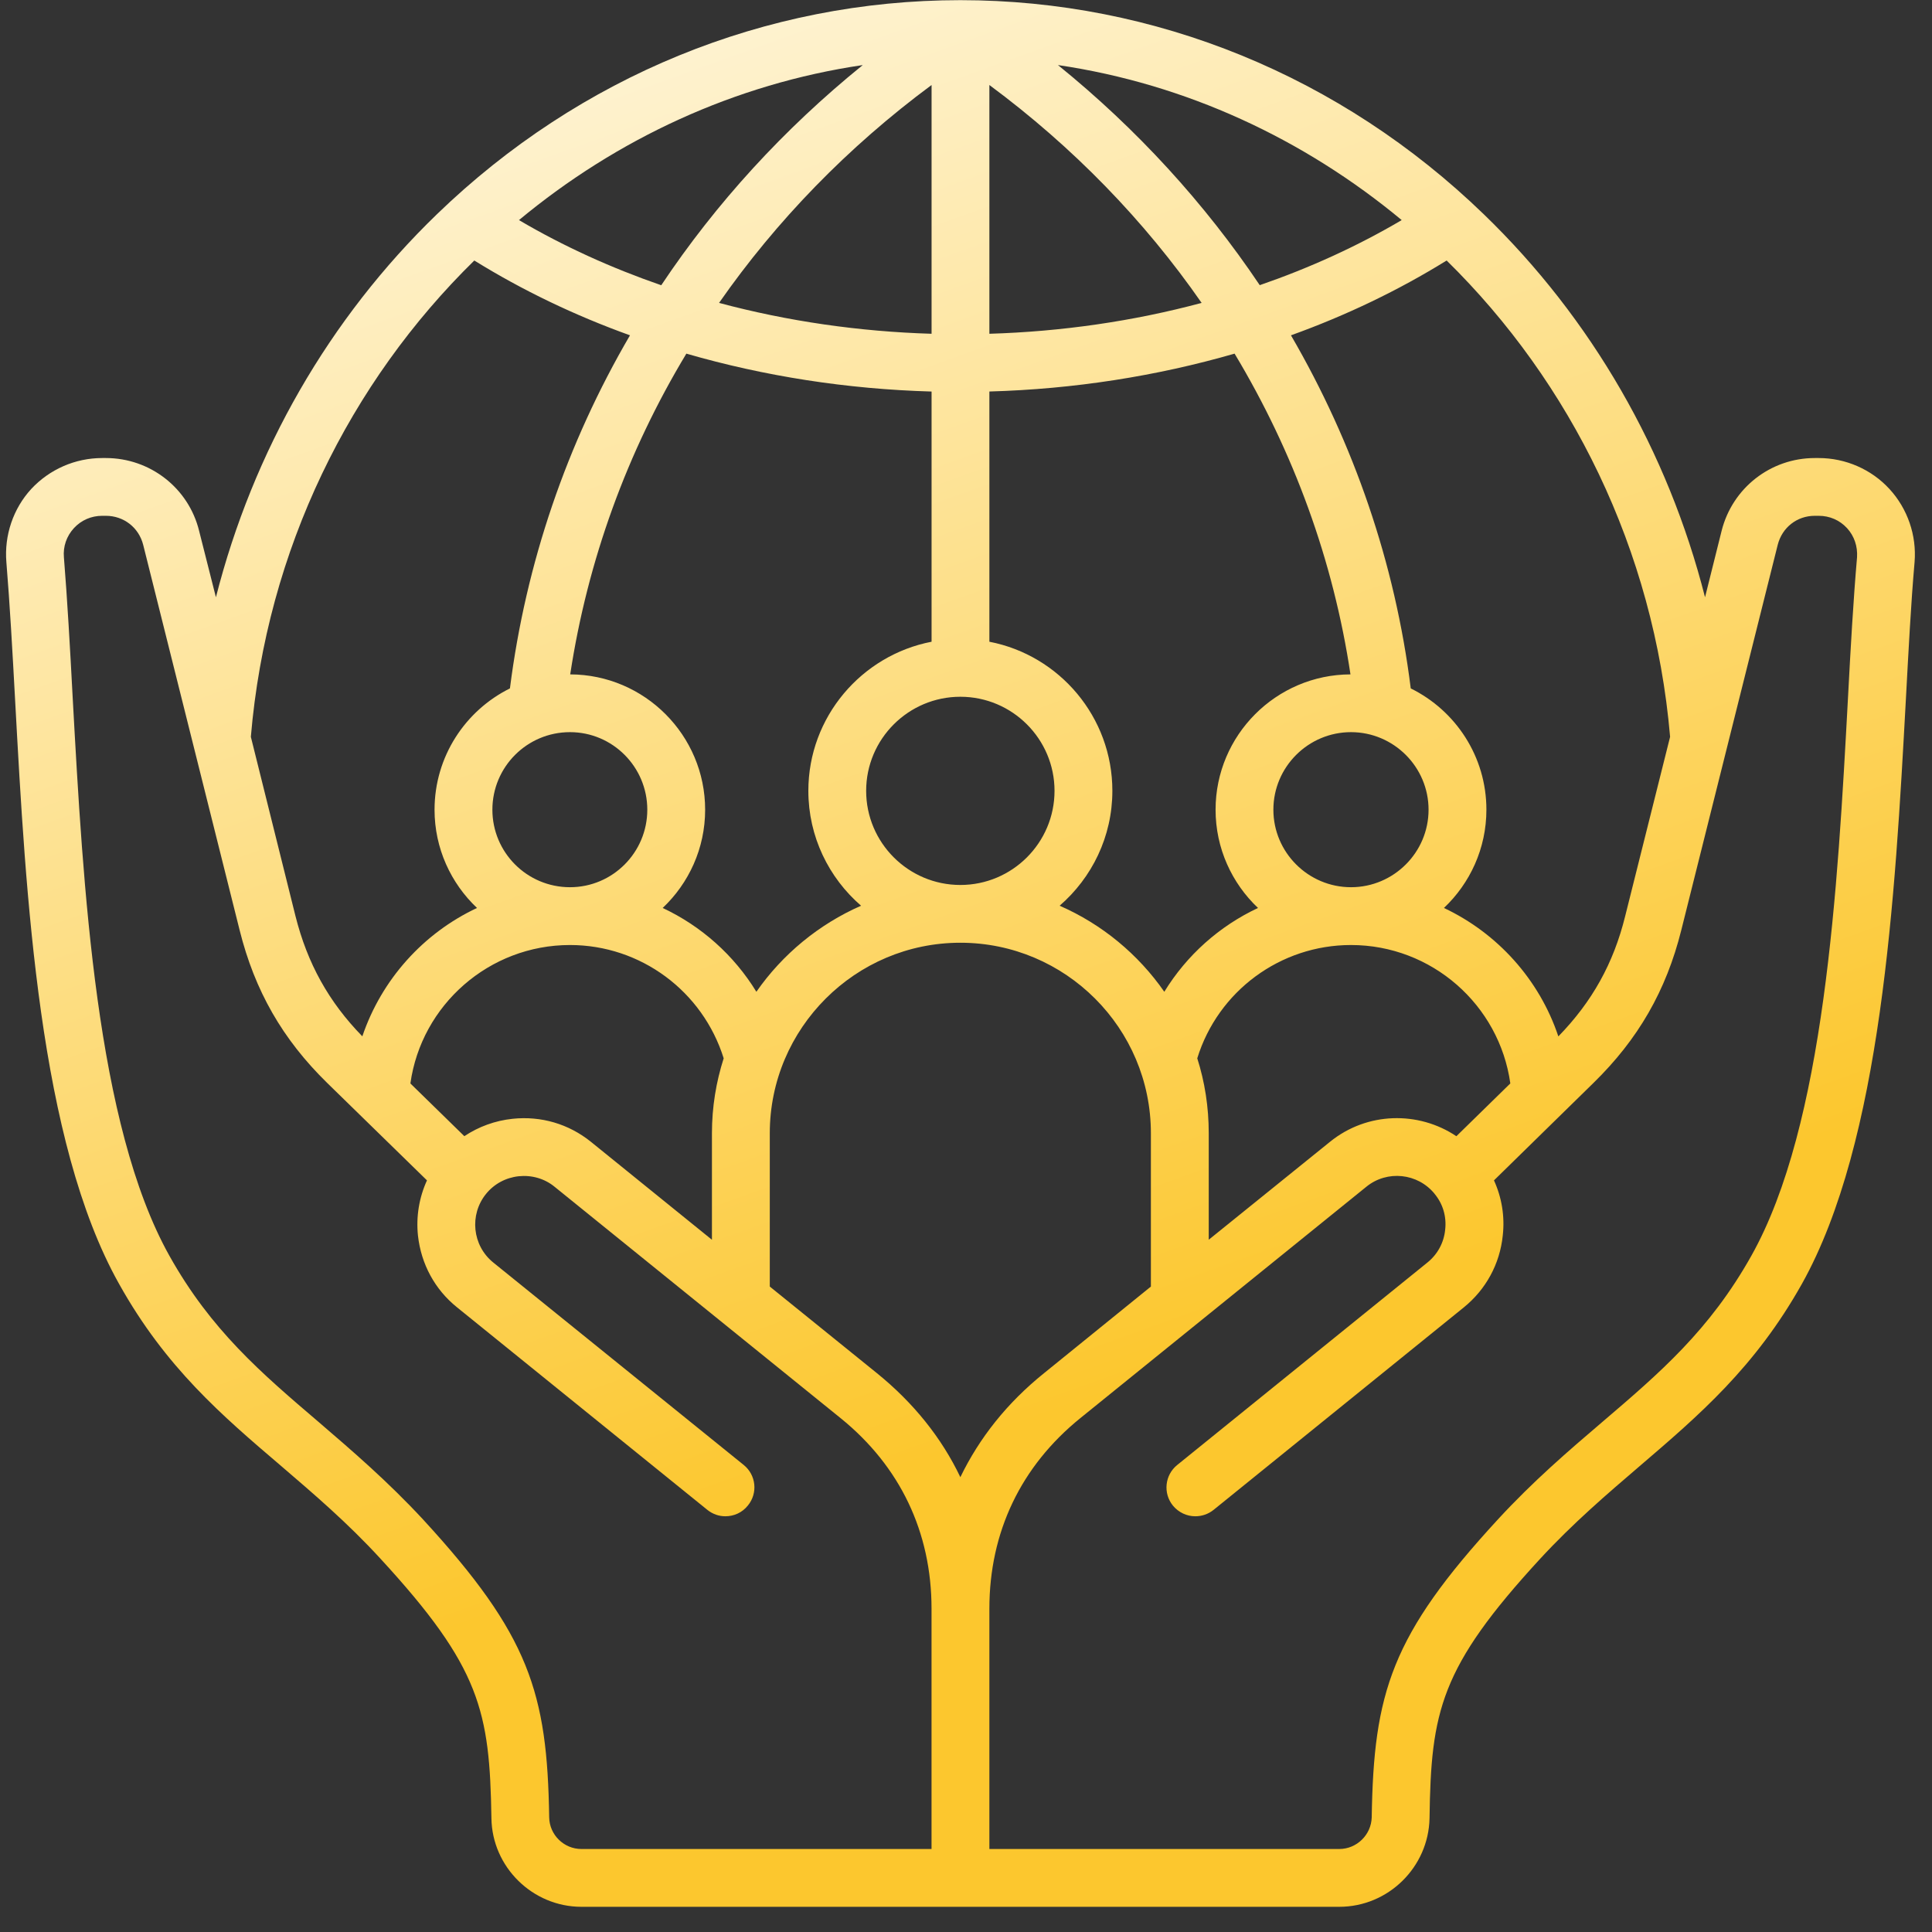 <svg width="50" height="50" viewBox="0 0 50 50" fill="none" xmlns="http://www.w3.org/2000/svg">
<rect x="0" y="0" width="50" height="50" fill="#333333" stroke="none"/>
<path fill-rule="evenodd" clip-rule="evenodd" d="M48.06 14.423C47.965 15.515 47.895 16.748 47.826 18.054C47.56 22.979 47.226 29.11 45.326 32.497C44.245 34.426 42.957 35.529 41.46 36.807C40.583 37.556 39.68 38.33 38.764 39.324C36.005 42.321 35.55 43.804 35.5 47.034C35.487 47.484 35.114 47.852 34.66 47.852H25.605V41.632C25.605 39.651 26.42 37.946 27.96 36.7L35.361 30.713C35.898 30.275 36.693 30.359 37.129 30.898C37.129 30.899 37.129 30.899 37.129 30.899C37.344 31.159 37.439 31.486 37.401 31.823C37.369 32.158 37.205 32.46 36.946 32.67L30.467 37.913C30.145 38.172 30.095 38.643 30.354 38.964C30.505 39.147 30.72 39.241 30.934 39.241C31.105 39.241 31.269 39.186 31.408 39.075L37.887 33.832C38.455 33.37 38.815 32.713 38.891 31.979C38.948 31.481 38.865 30.99 38.664 30.548L41.239 28.026C42.395 26.896 43.121 25.639 43.512 24.07L46.007 14.101C46.121 13.651 46.506 13.349 46.967 13.349H47.068C47.352 13.349 47.611 13.462 47.801 13.668C47.99 13.874 48.078 14.142 48.06 14.423ZM24.109 47.852H15.047C14.593 47.852 14.22 47.484 14.213 47.034C14.163 43.804 13.702 42.319 10.949 39.324C10.027 38.33 9.124 37.556 8.253 36.807C6.756 35.529 5.462 34.426 4.383 32.497C2.488 29.11 2.153 22.979 1.881 18.054C1.812 16.748 1.742 15.515 1.654 14.423C1.629 14.142 1.724 13.874 1.913 13.668C2.103 13.462 2.362 13.349 2.646 13.349H2.74C3.201 13.349 3.592 13.651 3.706 14.101L6.201 24.07C6.592 25.639 7.312 26.896 8.467 28.026L11.05 30.548C10.848 30.99 10.765 31.481 10.817 31.979C10.899 32.713 11.252 33.37 11.826 33.832L18.306 39.075C18.444 39.186 18.608 39.241 18.772 39.241C18.994 39.241 19.208 39.147 19.354 38.964C19.619 38.643 19.568 38.172 19.247 37.913L12.761 32.67C12.224 32.233 12.142 31.438 12.578 30.899C12.787 30.64 13.09 30.477 13.424 30.441C13.759 30.406 14.094 30.501 14.352 30.713L21.753 36.7C23.294 37.946 24.108 39.651 24.108 41.632V47.852H24.109ZM12.275 6.742C9.061 9.89 6.902 14.219 6.492 19.069L7.647 23.708C7.956 24.934 8.506 25.927 9.377 26.82C9.876 25.349 10.956 24.15 12.345 23.498C11.67 22.86 11.246 21.956 11.246 20.956C11.246 19.581 12.042 18.388 13.197 17.816C13.608 14.574 14.668 11.479 16.304 8.678C14.87 8.162 13.52 7.513 12.275 6.742ZM19.922 29.328V33.296L22.694 35.537C23.641 36.304 24.368 37.21 24.854 38.229C25.346 37.211 26.066 36.304 27.02 35.537L29.785 33.296V29.328C29.785 26.609 27.575 24.398 24.854 24.398C22.138 24.398 19.922 26.609 19.922 29.328ZM24.109 10.133C21.918 10.071 19.777 9.735 17.763 9.152C16.229 11.696 15.206 14.506 14.757 17.453C16.683 17.459 18.249 19.028 18.249 20.956C18.249 21.956 17.826 22.859 17.15 23.498C18.148 23.966 18.994 24.718 19.575 25.667C20.25 24.697 21.191 23.92 22.284 23.44C21.45 22.718 20.92 21.653 20.92 20.467C20.92 18.556 22.296 16.958 24.109 16.608V10.133ZM17.113 7.382C15.824 6.936 14.586 6.376 13.431 5.696C15.963 3.594 19.02 2.17 22.328 1.684C20.282 3.34 18.527 5.262 17.113 7.382ZM24.109 2.2C21.943 3.804 20.093 5.712 18.609 7.839C20.389 8.316 22.246 8.582 24.109 8.638V2.2ZM27.38 1.684C30.689 2.17 33.744 3.594 36.276 5.696C35.121 6.376 33.889 6.936 32.602 7.38C31.18 5.262 29.425 3.34 27.38 1.684ZM25.605 8.638C27.468 8.582 29.325 8.315 31.098 7.839C29.621 5.712 27.771 3.804 25.605 2.2V8.638ZM22.416 20.467C22.416 21.81 23.509 22.903 24.854 22.903C26.198 22.903 27.291 21.81 27.291 20.467C27.291 19.125 26.198 18.032 24.854 18.032C23.509 18.032 22.416 19.125 22.416 20.467ZM31.459 20.955C31.459 19.028 33.025 17.459 34.95 17.453C34.508 14.506 33.479 11.696 31.951 9.152C29.93 9.735 27.79 10.071 25.605 10.132V16.608C27.418 16.958 28.788 18.555 28.788 20.467C28.788 21.653 28.257 22.718 27.423 23.44C28.522 23.92 29.457 24.697 30.132 25.667C30.714 24.718 31.559 23.966 32.557 23.498C31.882 22.859 31.459 21.956 31.459 20.955ZM34.964 22.961C36.068 22.961 36.971 22.061 36.971 20.955C36.971 19.849 36.068 18.948 34.964 18.948C33.858 18.948 32.955 19.848 32.955 20.955C32.955 22.061 33.858 22.961 34.964 22.961ZM12.743 20.955C12.743 22.061 13.639 22.961 14.751 22.961C15.856 22.961 16.752 22.061 16.752 20.955C16.752 19.849 15.856 18.948 14.751 18.948C13.639 18.948 12.743 19.849 12.743 20.955ZM12.017 29.404C12.389 29.157 12.812 29.002 13.267 28.954C14.006 28.877 14.719 29.088 15.293 29.55L18.425 32.085V29.328C18.425 28.651 18.533 28.001 18.729 27.389C18.186 25.653 16.582 24.457 14.751 24.457C12.661 24.457 10.905 26.006 10.621 28.04L12.017 29.404ZM37.691 29.405L39.087 28.039C38.803 26.006 37.053 24.457 34.964 24.457C33.132 24.457 31.521 25.653 30.985 27.389C31.18 28 31.282 28.651 31.282 29.327V32.084L34.42 29.55C35.38 28.771 36.712 28.749 37.691 29.405ZM43.222 19.069C42.806 14.219 40.646 9.89 37.439 6.742C36.194 7.513 34.843 8.162 33.41 8.678C35.039 11.479 36.106 14.574 36.51 17.816C37.672 18.388 38.468 19.58 38.468 20.955C38.468 21.956 38.044 22.86 37.369 23.498C38.752 24.15 39.838 25.348 40.33 26.822C41.202 25.927 41.758 24.934 42.06 23.707L43.222 19.069ZM48.899 12.655C48.432 12.146 47.762 11.854 47.068 11.854H46.967C45.824 11.854 44.833 12.629 44.555 13.739L44.126 15.457C43.166 11.682 41.196 8.246 38.398 5.543C34.705 1.971 29.893 0.004 24.854 0.004C19.815 0.004 15.004 1.971 11.309 5.543C8.512 8.246 6.548 11.682 5.588 15.457L5.153 13.739C4.881 12.629 3.883 11.854 2.74 11.854H2.646C1.945 11.854 1.282 12.146 0.808 12.655C0.341 13.164 0.108 13.854 0.165 14.548C0.253 15.617 0.322 16.841 0.392 18.136C0.67 23.214 1.01 29.536 3.081 33.226C4.288 35.389 5.74 36.63 7.281 37.944C8.12 38.664 8.992 39.407 9.845 40.337C12.44 43.156 12.673 44.286 12.718 47.056C12.736 48.32 13.784 49.348 15.047 49.348H34.66C35.93 49.348 36.971 48.32 36.996 47.057C37.035 44.288 37.268 43.156 39.863 40.337C40.722 39.407 41.594 38.664 42.433 37.944C43.967 36.63 45.42 35.389 46.633 33.227C48.697 29.536 49.044 23.214 49.322 18.136C49.392 16.841 49.455 15.617 49.549 14.548C49.606 13.854 49.367 13.164 48.899 12.655Z" fill="url(#paint0_linear_219_98)"/>
<defs>
<linearGradient id="paint0_linear_219_98" x1="30.269" y1="35.507" x2="14.242" y2="-8.975" gradientUnits="userSpaceOnUse">
<stop stop-color="#FCC72E"/>
<stop offset="1" stop-color="white"/>
</linearGradient>
</defs>
</svg>
